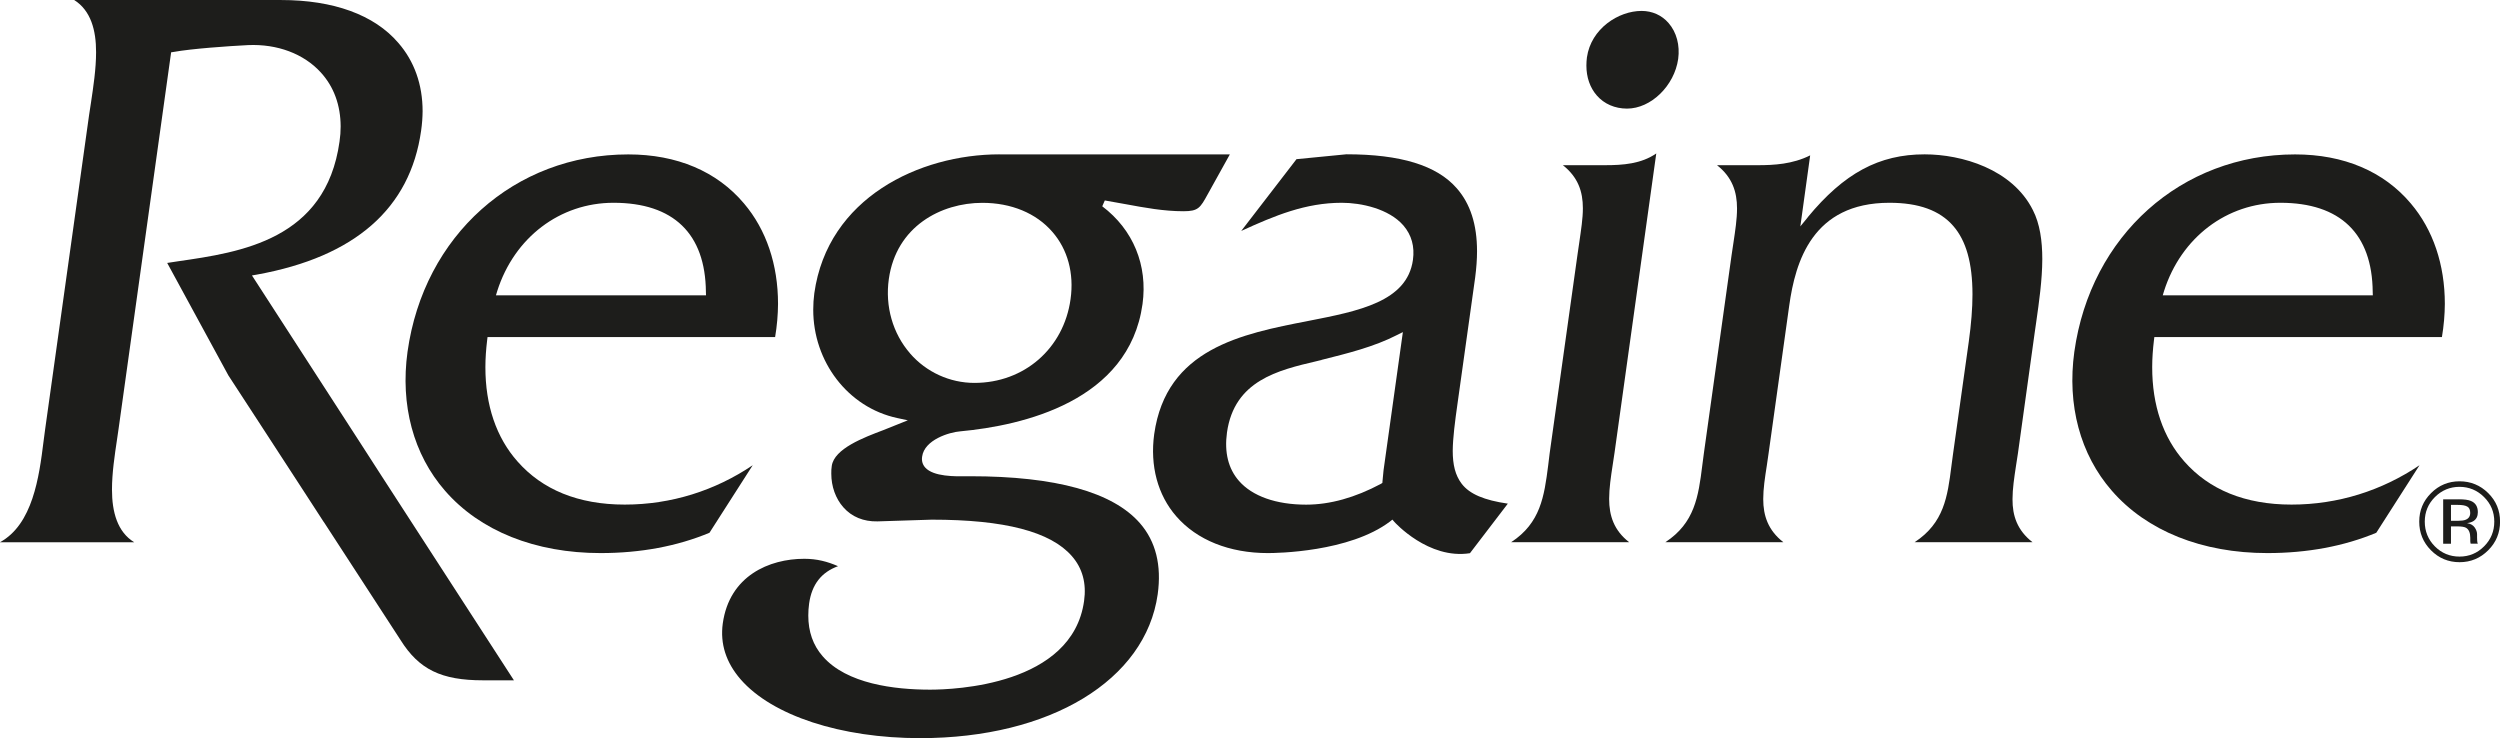 <?xml version="1.0" encoding="UTF-8"?>
<svg id="Layer_1" data-name="Layer 1" xmlns="http://www.w3.org/2000/svg" width="148.07mm" height="43.72mm" viewBox="0 0 419.71 123.92">
  <path d="M152.79,59.33c-2.91-3.34-4.22-7.9-3.57-12.49,1.24-8.84,8.77-12.79,15.7-12.79,4.85,0,9.04,1.73,11.76,4.88,2.57,2.94,3.66,6.96,3.05,11.29-1.14,8.27-7.78,14.06-16.14,14.06-4.12,0-8.07-1.8-10.8-4.94M167.79,25.91c-13.41,0-28.84,7.3-31.08,23.32-.12.92-.18,1.83-.18,2.74-.02,8.71,5.8,16.43,14.11,18.21l1.77.38-4.12,1.65c-3.28,1.24-8.24,3.11-8.65,6.01-.07.43-.09.87-.08,1.3,0,2.13.72,4.18,2.03,5.65,1.41,1.6,3.39,2.41,5.72,2.36l9.11-.29c12.25,0,19.96,2.01,23.54,6.13,1.77,2.03,2.46,4.56,2.04,7.52-1.97,14.19-21.88,14.89-25.85,14.89-6,0-14.01-.97-18.03-5.6-1.63-1.86-2.42-4.15-2.42-6.84,0-.65.04-1.34.14-2.03.46-3.24,2.09-5.25,4.85-6.26-1.79-.78-3.54-1.24-5.67-1.24-5.87,0-12.57,2.85-13.68,10.87-.46,3.39.54,6.53,2.99,9.36,5.3,6.1,16.85,9.88,30.15,9.88,21.82,0,37.85-9.72,39.88-24.16.67-4.86-.32-8.86-2.97-11.91-4.55-5.24-14.15-7.9-28.5-7.9h-.56c-1.96.04-5.61.09-7-1.46-.44-.49-.63-1.12-.52-1.83.38-2.84,4.58-4.11,6.42-4.25,10.44-.97,28.31-5.03,30.58-21.36.9-6.5-1.56-12.5-6.76-16.42l.43-.98,3.53.63c3.14.58,6.35,1.18,9.68,1.18,2.48,0,2.81-.56,4.07-2.86,0,0,2.68-4.81,3.71-6.68h-38.67Z" fill="#1d1d1b" stroke-width="0"/>
  <path d="M221.85,60.42c4.33-1.09,8.8-2.18,12.73-4.2l.94-.47-3.24,23.17s-.18,1.86-.18,1.86l-.02.29-.25.16c-4.31,2.3-8.53,3.49-12.55,3.49-5.05,0-9.05-1.43-11.28-3.99-1.79-2.05-2.47-4.78-2.01-8.13,1.23-8.71,8.57-10.45,15.06-11.97l.4-.1.4-.09ZM217.66,26.72c-.25.33-7.23,9.41-9.28,12.05,5.66-2.59,10.8-4.73,16.89-4.73,3.24,0,7.89.99,10.34,3.81,1.37,1.6,1.91,3.53,1.6,5.78-.98,7-9.04,8.58-17.59,10.25-11.17,2.17-23.83,4.65-25.85,19.01-.72,5.3.58,10.2,3.71,13.79,3.47,3.99,8.93,6.17,15.38,6.17,1.37,0,13.67-.14,20.5-5.3l.4-.32.33.38c.05.07,5.73,6.35,12.69,5.26.25-.33,5.44-7.12,6.36-8.32-3.95-.57-6.41-1.6-7.74-3.33-1.09-1.43-1.51-3.2-1.51-5.54.02-2.16.36-4.81.83-8.12l2.94-21c.2-1.55.31-3.01.31-4.37,0-4.51-1.13-7.99-3.4-10.58-3.36-3.85-9.42-5.71-18.53-5.71,0,0-7.2.71-8.38.82" fill="#1d1d1b" stroke-width="0"/>
  <path d="M269.48,27.73h-7.1c2.55,2.01,3.36,4.43,3.36,7.23,0,1.76-.31,3.65-.59,5.64l-.3,2.05-4.69,33.47-.25,2.05c-.66,5.15-1.28,9.63-6.21,12.85h19.8c-2.55-1.99-3.35-4.44-3.35-7.26,0-1.78.29-3.72.6-5.74l.31-2.06s6.1-43.69,7-50.2c-2.53,1.75-5.59,1.97-8.57,1.97M266.42,9.61c-.07.48-.08.95-.09,1.4,0,1.96.6,3.7,1.75,5.02,1.24,1.42,3.04,2.2,5.07,2.2,4.02,0,7.95-3.83,8.59-8.34.31-2.29-.27-4.49-1.62-6.03-1.13-1.31-2.74-2.03-4.53-2.03-3.87,0-8.48,2.97-9.17,7.79" fill="#1d1d1b" stroke-width="0"/>
  <path d="M303.49,36.49l-1.24,1.51s1.47-10.57,1.65-11.92c-2.96,1.48-6.07,1.65-8.8,1.65h-6.84c2.55,2,3.36,4.46,3.36,7.26,0,1.79-.3,3.73-.6,5.74l-.31,2.07-4.66,33.32-.27,2.07c-.64,5.14-1.27,9.62-6.19,12.83h19.8c-2.55-2-3.37-4.43-3.37-7.23,0-1.75.29-3.64.6-5.62l.3-2.07,3.46-24.77c1.03-7.42,3.91-17.29,16.83-17.29,4.93,0,8.45,1.28,10.72,3.9,2.16,2.48,3.21,6.21,3.22,11.46,0,2.34-.21,4.97-.62,7.94l-2.65,18.9-.27,2.02c-.64,5.11-1.25,9.54-6.17,12.76h19.78c-2.55-1.99-3.37-4.43-3.35-7.22,0-1.76.29-3.64.59-5.63l.32-2.07,2.82-20.3.25-1.74c.47-3.31,1.01-7.04,1.02-10.57,0-3.04-.4-5.93-1.58-8.22-3.46-6.91-11.96-9.36-18.18-9.36-7.65,0-13.52,3.16-19.63,10.57" fill="#1d1d1b" stroke-width="0"/>
  <path d="M363.31,48.85c2.87-8.99,10.53-14.81,19.52-14.81,10.06,0,15.43,5.18,15.51,14.98l.02.56h-35.27l.22-.72ZM348.25,59.03c-1.24,8.97.98,17.26,6.29,23.35,5.86,6.75,15.15,10.47,26.12,10.47,6.71,0,12.86-1.15,18.28-3.41.18-.26,5.69-8.87,7.26-11.34-6.31,4.26-13.68,6.61-21.49,6.61s-13.83-2.51-17.99-7.23c-3.57-4.02-5.41-9.45-5.4-15.86,0-1.47.11-2.99.3-4.55l.06-.48h48.28c.32-1.9.48-3.78.49-5.57,0-6.59-1.96-12.44-5.71-16.86-4.55-5.4-11.27-8.24-19.43-8.24-19.1,0-34.33,13.62-37.06,33.12" fill="#1d1d1b" stroke-width="0"/>
  <path d="M83.48,48.85c2.87-8.99,10.53-14.81,19.52-14.81,10.06,0,15.43,5.18,15.51,14.98l.02.56h-35.27l.22-.72ZM68.42,59.03c-1.24,8.97.98,17.26,6.29,23.35,5.86,6.75,15.15,10.47,26.12,10.47,6.71,0,12.86-1.15,18.28-3.41.18-.26,5.69-8.87,7.26-11.34-6.31,4.26-13.68,6.61-21.49,6.61s-13.83-2.51-17.99-7.23c-3.57-4.02-5.41-9.45-5.4-15.86,0-1.47.11-2.99.3-4.55l.06-.48h48.28c.32-1.9.48-3.78.49-5.57,0-6.59-1.96-12.44-5.71-16.86-4.55-5.4-11.27-8.24-19.43-8.24-19.1,0-34.33,13.62-37.06,33.12" fill="#1d1d1b" stroke-width="0"/>
  <path d="M54.37,87.64c.51.79,12.89,19.83,12.89,19.83,3.08,4.91,6.82,6.74,13.83,6.74h5.19c-1.03-1.59-21.66-33.45-22.27-34.39l-3.28-5.09c-.57-.88-18.43-28.49-18.43-28.49l.81-.14c16.5-2.98,25.76-11.13,27.59-24.17.16-1.11.24-2.21.25-3.25,0-4.48-1.39-8.41-4.09-11.5C62.82,2.48,55.98,0,47.17,0H12.46c2.78,1.76,3.68,5.05,3.67,8.76,0,2.81-.46,5.81-.85,8.43l-.32,2.09-7.38,52.77-.27,2.05c-.74,5.98-1.82,13.94-7.32,16.93h22.54c-2.82-1.73-3.73-5.07-3.73-8.83,0-2.82.46-5.82.85-8.44l.27-1.86L28.73,8.78l.4-.06c3.03-.55,9.14-.98,12.5-1.15,4.92-.22,9.36,1.45,12.21,4.57,2.22,2.42,3.34,5.53,3.35,9.1,0,.82-.06,1.65-.19,2.53-2.3,16.51-16.63,18.58-27.09,20.09,0,0-1.07.17-1.84.28.71,1.29,10.27,18.88,10.27,18.88,0-.03,10.47,16.09,12.37,19l3.66,5.64Z" fill="#1d1d1b" stroke-width="0"/>
  <path d="M414.21,85.04c-.33-.19-.86-.28-1.6-.28h-1.13v2.67h1.2c.56,0,.98-.06,1.25-.17.52-.2.78-.59.78-1.15,0-.53-.17-.89-.5-1.07M412.79,83.82c.93,0,1.61.09,2.04.28.77.32,1.16.95,1.16,1.89,0,.67-.24,1.16-.73,1.48-.26.17-.62.29-1.08.35.58.1,1.01.34,1.28.73.27.39.4.77.4,1.14v.55c0,.17,0,.35.02.55.02.2.04.33.07.39l.05.09h-1.23s0-.06,0-.07c0-.03-.02-.06-.02-.08l-.03-.24v-.59c0-.85-.24-1.41-.72-1.69-.28-.16-.77-.23-1.47-.23h-1.05v2.91h-1.31v-7.45h2.62ZM408.78,83.45c-1.13,1.13-1.7,2.51-1.7,4.12s.56,3.01,1.69,4.15c1.13,1.14,2.52,1.72,4.14,1.72s3-.58,4.13-1.72c1.14-1.14,1.71-2.53,1.71-4.15s-.57-2.98-1.71-4.12c-1.14-1.14-2.53-1.72-4.13-1.72s-2.99.58-4.13,1.72M417.73,92.38c-1.33,1.33-2.93,2-4.81,2s-3.48-.67-4.8-2c-1.32-1.33-1.97-2.94-1.97-4.81s.66-3.47,1.99-4.79c1.32-1.32,2.92-1.98,4.78-1.98s3.48.66,4.81,1.98c1.33,1.32,1.99,2.92,1.99,4.79s-.66,3.48-1.99,4.81" fill="#1d1d1b" stroke-width="0"/>
</svg>